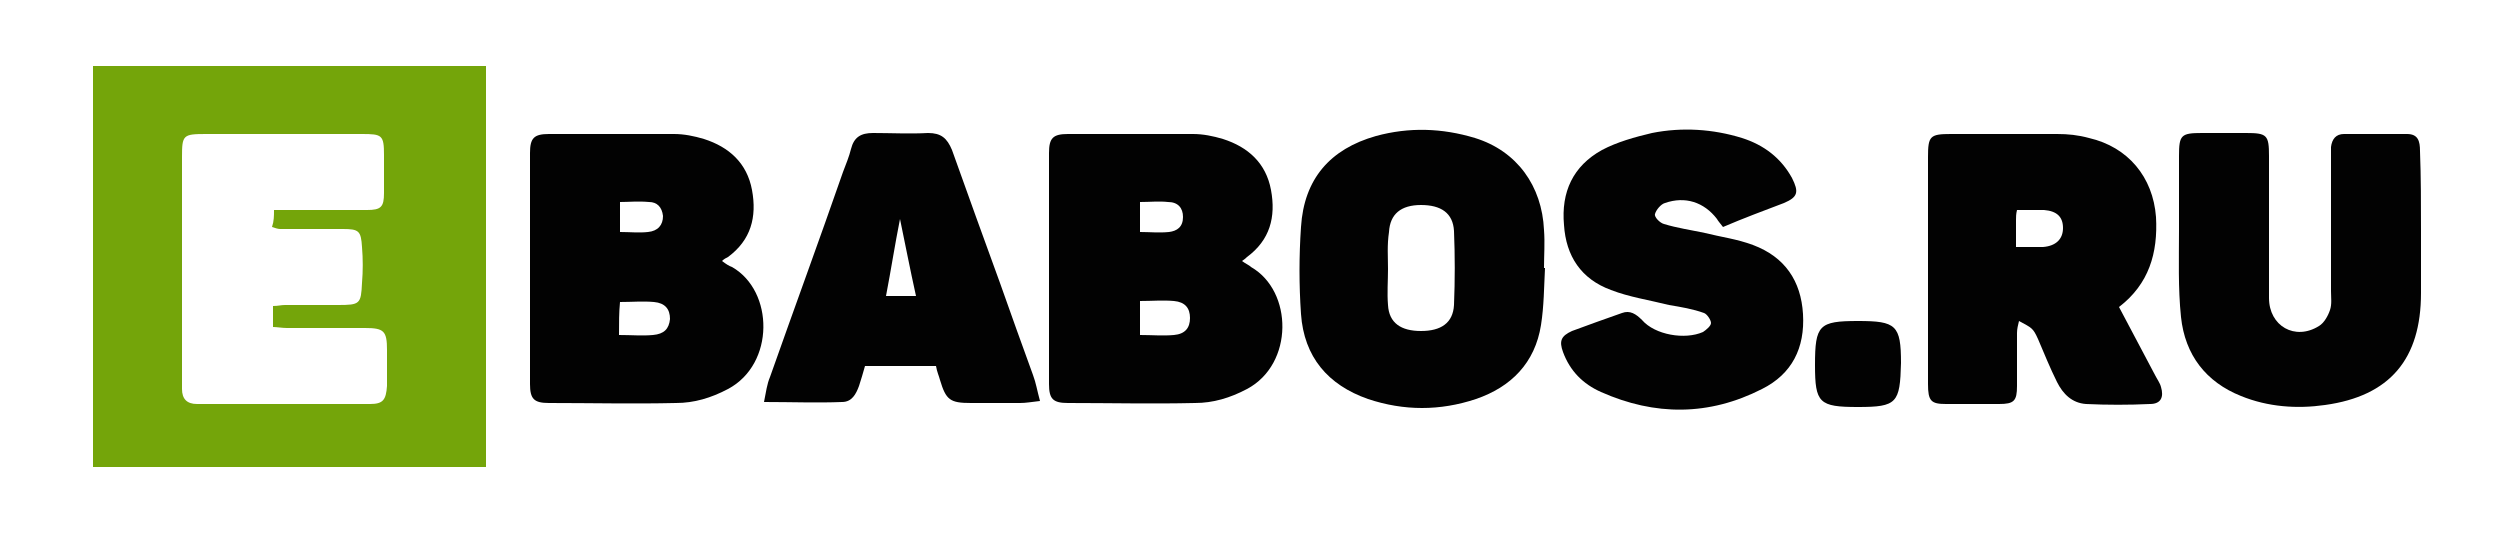 <?xml version="1.0" encoding="utf-8"?>
<!-- Generator: Adobe Illustrator 26.0.1, SVG Export Plug-In . SVG Version: 6.00 Build 0)  -->
<svg version="1.1" id="Слой_1" xmlns="http://www.w3.org/2000/svg" xmlns:xlink="http://www.w3.org/1999/xlink" x="0px" y="0px"
	 viewBox="0 0 250 55" style="enable-background:new 0 0 250 55;" xml:space="preserve">
<style type="text/css">
	.st0{fill:#74A50A;}
	.st1{fill:#020202;}
</style>
<g>
	<path class="st0" d="M48.6,46.7c-13.1,0-26.1,0-39.3,0c0-13.4,0-26.7,0-40.1c13,0,26.1,0,39.3,0C48.6,19.9,48.6,33.2,48.6,46.7z
		 M27.4,21c0.7,0,1.3,0,1.9,0c2.5,0,4.9,0,7.4,0c1.4,0,1.7-0.3,1.7-1.7c0-1.3,0-2.5,0-3.8c0-2-0.2-2.1-2.2-2.1c-5.2,0-10.4,0-15.6,0
		c-2.3,0-2.4,0.1-2.4,2.3c0,7.5,0,14.9,0,22.4c0,0.3,0,0.5,0,0.8c0,1,0.5,1.5,1.5,1.5c5.8,0,11.5,0,17.3,0c1.3,0,1.6-0.4,1.7-1.8
		c0-1.2,0-2.4,0-3.6c0-1.9-0.3-2.2-2.2-2.2c-2.6,0-5.2,0-7.8,0c-0.5,0-1-0.1-1.4-0.1c0-0.8,0-1.4,0-2.1c0.5,0,0.8-0.1,1.2-0.1
		c1.8,0,3.5,0,5.3,0c2.2,0,2.3-0.1,2.4-2.2c0.1-1.2,0.1-2.4,0-3.6c-0.1-1.6-0.3-1.8-1.9-1.8c-2.1,0-4.2,0-6.3,0
		c-0.2,0-0.5-0.1-0.8-0.2C27.4,22.1,27.4,21.6,27.4,21z"/>
	<path class="st1" d="M72.2,26.1c0.4,0.3,0.7,0.5,1,0.6c4.2,2.4,4.3,9.7-0.4,12.2c-1.7,0.9-3.4,1.4-5.2,1.4c-4.2,0.1-8.5,0-12.7,0
		c-1.5,0-1.9-0.4-1.9-1.9c0-7.7,0-15.4,0-23.1c0-1.5,0.4-1.9,1.9-1.9c4.2,0,8.3,0,12.5,0c1,0,2,0.2,3,0.5c2.5,0.8,4.3,2.4,4.8,5.1
		c0.5,2.7-0.1,5-2.4,6.7C72.6,25.8,72.4,25.9,72.2,26.1z M61.9,33.5c1.3,0,2.3,0.1,3.4,0c1.1-0.1,1.6-0.6,1.7-1.6
		c0-1-0.5-1.6-1.6-1.7c-1.1-0.1-2.2,0-3.4,0C61.9,31.2,61.9,32.3,61.9,33.5z M62,20.2c0,1.1,0,2,0,3c1,0,1.9,0.1,2.8,0
		c1-0.1,1.5-0.7,1.5-1.6c-0.1-0.9-0.6-1.4-1.4-1.4C63.8,20.1,62.9,20.2,62,20.2z"/>
	<path class="st1" d="M124.2,26.1c0.4,0.3,0.7,0.4,0.9,0.6c4.2,2.4,4.3,9.7-0.4,12.2c-1.7,0.9-3.4,1.4-5.2,1.4
		c-4.2,0.1-8.5,0-12.7,0c-1.5,0-1.9-0.4-1.9-1.9c0-7.7,0-15.4,0-23.1c0-1.5,0.4-1.9,1.9-1.9c4.2,0,8.3,0,12.5,0c1,0,2,0.2,3,0.5
		c2.5,0.8,4.3,2.4,4.8,5.1c0.5,2.7-0.1,5-2.4,6.7C124.6,25.8,124.5,25.9,124.2,26.1z M114,33.5c1.2,0,2.3,0.1,3.4,0
		c1.1-0.1,1.6-0.7,1.6-1.7c0-1-0.5-1.6-1.6-1.7c-1.1-0.1-2.2,0-3.4,0C114,31.2,114,32.3,114,33.5z M114,23.2c1,0,1.9,0.1,2.9,0
		c0.8-0.1,1.4-0.5,1.4-1.5c0-0.9-0.5-1.5-1.5-1.5c-0.9-0.1-1.8,0-2.8,0C114,21.3,114,22.2,114,23.2z"/>
	<path class="st1" d="M211.9,30.7c1.2,2.3,2.4,4.5,3.6,6.8c0.2,0.4,0.5,0.8,0.6,1.2c0.3,1,0,1.7-1.1,1.7c-2.1,0.1-4.3,0.1-6.4,0
		c-1.4-0.1-2.3-1-2.9-2.2c-0.7-1.4-1.3-2.9-1.9-4.3c-0.5-1.1-0.6-1.1-1.9-1.8c-0.1,0.4-0.2,0.8-0.2,1.2c0,1.8,0,3.5,0,5.3
		c0,1.5-0.3,1.8-1.8,1.8c-1.8,0-3.5,0-5.3,0c-1.5,0-1.8-0.3-1.8-2c0-1.8,0-3.5,0-5.3c0-5.8,0-11.6,0-17.4c0-2.1,0.2-2.3,2.3-2.3
		c3.5,0,7.1,0,10.6,0c1.1,0,2.1,0.1,3.2,0.4c3.9,0.9,6.4,3.9,6.7,7.9C215.8,25.3,214.9,28.4,211.9,30.7z M201.6,24.7
		c1.1,0,1.9,0,2.7,0c1.3-0.1,2-0.8,2-1.9c0-1.1-0.6-1.7-1.9-1.8c-0.9,0-1.7,0-2.7,0c-0.1,0.4-0.1,0.7-0.1,1
		C201.6,22.8,201.6,23.7,201.6,24.7z"/>
	<path class="st1" d="M154.5,26.8c-0.1,1.9-0.1,3.8-0.4,5.7c-0.6,3.8-3,6.2-6.5,7.4c-3.6,1.2-7.2,1.2-10.8,0c-4-1.4-6.4-4.2-6.7-8.5
		c-0.2-2.9-0.2-5.8,0-8.7c0.3-4.8,2.9-7.8,7.5-9.1c3.3-0.9,6.6-0.8,9.9,0.2c4.2,1.3,6.7,4.8,6.9,9.2c0.1,1.3,0,2.5,0,3.8
		C154.4,26.8,154.4,26.8,154.5,26.8z M138.8,26.9c0,1.2-0.1,2.4,0,3.6c0.1,1.8,1.3,2.6,3.3,2.6c2,0,3.2-0.8,3.3-2.6
		c0.1-2.5,0.1-4.9,0-7.4c-0.1-1.8-1.3-2.6-3.3-2.6c-2,0-3.1,0.9-3.2,2.7C138.7,24.5,138.8,25.7,138.8,26.9z"/>
	<path class="st1" d="M242.1,23c0,2.1,0,4.2,0,6.3c0,6.6-3.1,10.3-9.6,11.2c-2.8,0.4-5.7,0.2-8.4-0.9c-3.5-1.4-5.6-4.1-6-7.9
		c-0.3-2.9-0.2-5.8-0.2-8.7c0-2.5,0-4.9,0-7.4c0-2.1,0.2-2.3,2.3-2.3c1.5,0,2.9,0,4.4,0c2.1,0,2.3,0.2,2.3,2.3c0,4.3,0,8.6,0,12.9
		c0,0.4,0,0.9,0,1.3c0,2.8,2.6,4.3,5,2.8c0.5-0.3,0.9-1,1.1-1.6c0.2-0.6,0.1-1.2,0.1-1.9c0-4.3,0-8.6,0-12.9c0-0.5,0-1,0-1.5
		c0.1-0.8,0.5-1.3,1.3-1.3c2.1,0,4.2,0,6.3,0c1.1,0,1.3,0.7,1.3,1.7C242.1,17.7,242.1,20.4,242.1,23z"/>
	<path class="st1" d="M172.3,22.7c-0.3-0.4-0.5-0.6-0.6-0.8c-1.3-1.7-3.2-2.3-5.2-1.6c-0.4,0.1-0.9,0.7-1,1.1
		c-0.1,0.3,0.5,0.9,0.9,1c1.3,0.4,2.7,0.6,4.1,0.9c1.6,0.4,3.2,0.6,4.8,1.2c3.2,1.2,4.8,3.6,5,6.9c0.2,3.4-1.1,6-4.1,7.5
		c-5.3,2.7-10.7,2.7-16.1,0.3c-1.8-0.8-3.1-2.1-3.8-4c-0.4-1.1-0.2-1.6,0.9-2.1c1.6-0.6,3.3-1.2,5-1.8c0.8-0.3,1.4,0.1,2,0.7
		c1.3,1.5,4.3,2,6.1,1.2c0.3-0.2,0.8-0.6,0.8-0.9c0-0.3-0.4-0.9-0.7-1c-1.1-0.4-2.3-0.6-3.5-0.8c-2-0.5-4-0.8-5.8-1.5
		c-3-1.1-4.5-3.4-4.7-6.5c-0.3-3.3,0.9-5.9,3.8-7.5c1.5-0.8,3.3-1.3,5-1.7c3-0.6,6.1-0.4,9,0.5c2.2,0.7,3.9,2,5,4
		c0.7,1.4,0.6,1.9-0.8,2.5C176.3,21.1,174.4,21.8,172.3,22.7z"/>
	<path class="st1" d="M104,40.1c-0.9,0.1-1.4,0.2-2,0.2c-1.6,0-3.3,0-4.9,0c-2.1,0-2.5-0.3-3.1-2.3c-0.1-0.4-0.3-0.8-0.4-1.4
		c-1.2,0-2.4,0-3.6,0c-1.1,0-2.3,0-3.5,0c-0.2,0.7-0.4,1.4-0.6,2c-0.3,0.8-0.7,1.6-1.7,1.6c-2.5,0.1-5,0-7.8,0
		c0.2-1,0.3-1.8,0.6-2.5c2.4-6.8,4.9-13.6,7.3-20.5c0.3-0.8,0.6-1.5,0.8-2.3c0.3-1.2,1-1.6,2.2-1.6c1.8,0,3.7,0.1,5.5,0
		c1.3,0,1.9,0.5,2.4,1.7c1.6,4.5,3.2,8.9,4.8,13.3c1.1,3.1,2.2,6.2,3.3,9.2C103.6,38.3,103.7,39,104,40.1z M91.6,29.6
		c-0.6-2.7-1.1-5.3-1.6-7.7c-0.5,2.5-0.9,5.1-1.4,7.7C89.6,29.6,90.6,29.6,91.6,29.6z"/>
	<path class="st1" d="M185.8,40.7c-3.9,0-4.3-0.4-4.3-4.2c0-4,0.4-4.4,4.3-4.4c3.8,0,4.3,0.4,4.3,4.2
		C190,40.3,189.7,40.7,185.8,40.7z"/>
</g>
</svg>
